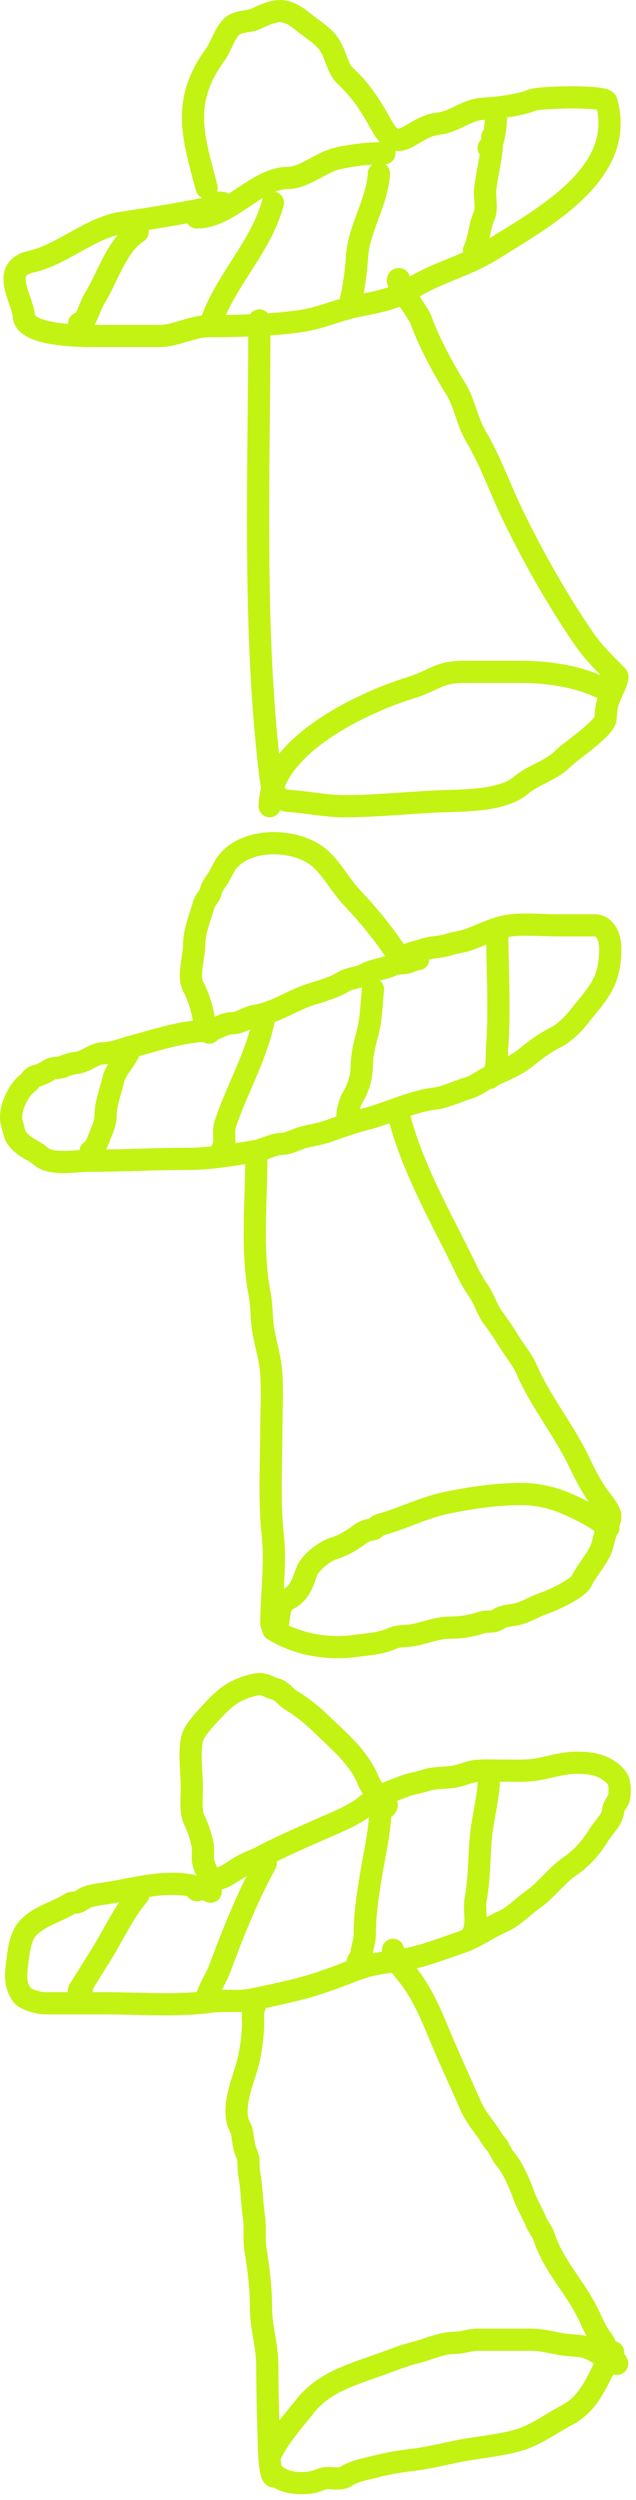 <?xml version="1.0" encoding="UTF-8"?> <svg xmlns="http://www.w3.org/2000/svg" width="86" height="338" viewBox="0 0 86 338" fill="none"> <path fill-rule="evenodd" clip-rule="evenodd" d="M37.899 3.001C37.367 2.986 36.707 3.207 35.261 3.892C34.62 4.196 33.947 4.298 33.506 4.365C33.462 4.372 33.42 4.378 33.381 4.384C32.881 4.463 32.619 4.527 32.395 4.655C32.395 4.655 32.395 4.654 32.395 4.655C32.386 4.662 32.291 4.731 32.129 4.961C31.964 5.195 31.792 5.502 31.602 5.88C31.481 6.118 31.395 6.298 31.305 6.487C31.224 6.655 31.141 6.829 31.027 7.057C30.837 7.439 30.607 7.877 30.339 8.244C28.198 11.179 27.555 13.629 27.601 16.122C27.645 18.471 28.29 20.886 29.106 23.942C29.199 24.289 29.294 24.644 29.39 25.008C29.471 25.312 29.452 25.62 29.353 25.896C29.613 25.897 29.852 25.906 30.055 25.928C30.163 25.939 30.304 25.959 30.451 25.999L30.457 26C30.517 26.016 30.706 26.067 30.919 26.198C31.271 25.974 31.634 25.733 32.013 25.48C32.044 25.46 32.075 25.439 32.105 25.419C33.06 24.781 34.107 24.082 35.187 23.547C36.313 22.989 37.577 22.556 38.96 22.556C39.612 22.556 40.421 22.215 41.59 21.595C41.722 21.525 41.86 21.451 42.003 21.374C42.96 20.857 44.146 20.217 45.313 19.958C47.312 19.514 49.281 19.265 51.349 19.223C50.972 18.813 50.641 18.318 50.338 17.772C48.868 15.127 47.694 13.247 45.694 11.39C44.793 10.554 44.359 9.401 44.057 8.597C44.046 8.568 44.035 8.54 44.025 8.512C43.671 7.575 43.427 6.967 43.016 6.524C42.602 6.076 42.201 5.746 41.743 5.402C41.618 5.309 41.481 5.208 41.334 5.101C40.969 4.834 40.547 4.525 40.125 4.18C38.931 3.203 38.34 3.013 37.899 3.001ZM53.449 20.396C53.471 20.499 53.483 20.607 53.483 20.717C53.483 21.511 52.866 22.161 52.085 22.214C52.509 22.503 52.773 23.002 52.738 23.551C52.595 25.773 51.839 27.82 51.175 29.618L51.158 29.662C50.463 31.546 49.875 33.157 49.772 34.809C49.67 36.436 49.474 38.064 49.168 39.673C50.284 39.455 51.459 39.19 52.522 38.835C52.442 38.642 52.303 38.277 52.306 37.873C52.307 37.645 52.354 37.194 52.705 36.789C53.093 36.343 53.599 36.235 53.937 36.235C54.65 36.235 55.246 36.733 55.399 37.399C57.044 36.428 58.759 35.724 60.377 35.062L60.415 35.047C61.17 34.738 61.906 34.438 62.622 34.121C62.562 33.808 62.6 33.473 62.754 33.166C63.009 32.655 63.148 32.061 63.322 31.24C63.33 31.203 63.338 31.165 63.346 31.126C63.503 30.382 63.699 29.456 64.098 28.558C64.153 28.434 64.195 28.147 64.161 27.511C64.156 27.413 64.147 27.297 64.138 27.169C64.104 26.684 64.058 26.028 64.114 25.495C64.222 24.472 64.403 23.496 64.571 22.591C64.596 22.46 64.62 22.331 64.643 22.204C64.725 21.755 64.803 21.319 64.868 20.888C64.786 20.778 64.719 20.655 64.668 20.52C64.447 19.929 64.622 19.286 65.061 18.885C65.065 18.761 65.067 18.636 65.067 18.511C65.067 18.146 65.197 17.813 65.412 17.553C65.425 17.476 65.436 17.398 65.447 17.32C65.512 16.859 65.546 16.45 65.557 16.196C65.51 16.199 65.464 16.202 65.419 16.204C64.615 16.246 63.894 16.557 62.931 17.02C62.872 17.049 62.812 17.078 62.75 17.108C61.886 17.526 60.772 18.066 59.486 18.201C58.816 18.272 58.207 18.513 57.581 18.846C57.29 19.001 57.014 19.165 56.717 19.342C56.69 19.358 56.663 19.374 56.636 19.39C56.324 19.576 55.971 19.784 55.616 19.956C55.057 20.227 54.301 20.506 53.449 20.396ZM68.554 15.886C68.559 15.936 68.561 15.987 68.561 16.038C68.561 16.44 68.51 17.084 68.418 17.736C68.338 18.309 68.214 18.984 68.032 19.567C67.957 20.702 67.775 21.759 67.594 22.747C67.569 22.881 67.544 23.014 67.519 23.146C67.35 24.06 67.192 24.912 67.098 25.809C67.071 26.058 67.09 26.326 67.118 26.729C67.13 26.907 67.144 27.111 67.157 27.352C67.19 27.971 67.218 28.925 66.839 29.776C66.571 30.38 66.433 31.031 66.257 31.862L66.254 31.875C66.23 31.988 66.205 32.105 66.179 32.225C66.622 31.949 67.078 31.668 67.543 31.382C70.612 29.492 74.081 27.355 76.77 24.758C79.789 21.843 81.53 18.636 80.725 14.831C80.606 14.813 80.465 14.795 80.302 14.778C79.499 14.696 78.401 14.661 77.244 14.665C76.095 14.67 74.93 14.711 74.008 14.774C73.546 14.805 73.159 14.84 72.872 14.876C72.639 14.906 72.546 14.928 72.539 14.927C71.541 15.336 70.218 15.623 68.985 15.82C68.841 15.843 68.698 15.865 68.554 15.886ZM56.746 40.089C58.211 39.199 59.794 38.542 61.513 37.839L61.646 37.785C63.47 37.039 65.443 36.232 67.326 35.046C67.858 34.712 68.43 34.36 69.031 33.991C72.095 32.106 75.906 29.763 78.854 26.916C82.42 23.472 85.053 18.97 83.442 13.329C83.266 12.714 82.804 12.407 82.609 12.294C82.374 12.157 82.129 12.075 81.939 12.021C81.548 11.912 81.078 11.842 80.609 11.794C79.652 11.696 78.433 11.661 77.234 11.665C76.026 11.67 74.797 11.714 73.806 11.78C73.312 11.814 72.862 11.854 72.498 11.9C72.211 11.936 71.767 11.997 71.436 12.136C70.775 12.415 69.713 12.665 68.511 12.858C67.335 13.046 66.135 13.162 65.261 13.208C63.786 13.286 62.57 13.865 61.63 14.317L61.603 14.33C60.603 14.812 59.923 15.139 59.172 15.218C57.968 15.345 56.972 15.772 56.172 16.198C55.813 16.389 55.476 16.589 55.188 16.761C55.159 16.778 55.13 16.795 55.102 16.812C54.779 17.004 54.531 17.149 54.307 17.257C54.085 17.365 53.953 17.404 53.879 17.416C53.846 17.421 53.832 17.42 53.831 17.42C53.831 17.42 53.831 17.42 53.828 17.419C53.805 17.411 53.493 17.273 52.96 16.315C51.453 13.603 50.094 11.382 47.735 9.192C47.41 8.889 47.188 8.399 46.831 7.453C46.817 7.414 46.802 7.375 46.787 7.335C46.482 6.525 46.057 5.391 45.218 4.485C44.633 3.854 44.076 3.402 43.544 3.003C43.362 2.866 43.193 2.743 43.03 2.624C42.695 2.379 42.383 2.151 42.025 1.858C40.674 0.753 39.434 0.041 37.981 0.002C36.619 -0.035 35.323 0.543 33.977 1.181C33.747 1.29 33.492 1.33 32.914 1.421C32.407 1.501 31.653 1.624 30.906 2.05C30.359 2.363 29.961 2.83 29.678 3.232C29.385 3.647 29.134 4.111 28.923 4.529C28.822 4.729 28.688 5.007 28.567 5.257C28.479 5.44 28.398 5.608 28.342 5.72C28.159 6.088 28.022 6.329 27.916 6.476C25.415 9.903 24.542 12.987 24.602 16.178C24.653 18.917 25.401 21.708 26.199 24.686C26.296 25.046 26.393 25.41 26.49 25.776C26.611 26.232 26.929 26.583 27.329 26.762C26.893 26.851 26.407 26.947 25.88 27.046C22.729 27.642 18.498 28.316 16.375 28.619C13.922 28.969 11.635 30.202 9.63 31.31C9.526 31.367 9.423 31.424 9.321 31.481C7.342 32.576 5.625 33.526 3.906 33.908C2.569 34.205 1.497 34.824 0.911 35.891C0.353 36.904 0.417 38.005 0.579 38.855C0.727 39.625 1.005 40.421 1.231 41.066C1.255 41.136 1.279 41.205 1.302 41.272C1.57 42.04 1.713 42.522 1.732 42.844C1.819 44.321 2.936 45.176 3.852 45.631C4.809 46.106 5.995 46.386 7.109 46.563C9.363 46.922 11.806 46.928 12.728 46.928H21.558C22.875 46.928 24.166 46.543 25.221 46.228C25.256 46.218 25.291 46.208 25.325 46.197C26.488 45.851 27.403 45.592 28.274 45.592C30.068 45.592 31.823 45.575 33.568 45.511C33.556 49.167 33.52 52.863 33.484 56.58C33.327 72.533 33.167 88.89 34.979 104.291C34.988 104.367 34.997 104.444 35.006 104.522C35.08 105.164 35.16 105.857 35.307 106.492C35.088 107.302 34.968 108.141 34.968 109.007C34.968 109.835 35.64 110.507 36.468 110.507C37.098 110.507 37.637 110.119 37.859 109.568C38.271 109.704 38.713 109.778 39.175 109.806C39.998 109.854 40.885 109.971 41.874 110.1C42.105 110.131 42.341 110.162 42.584 110.193C43.829 110.353 45.194 110.507 46.561 110.507C48.972 110.507 51.356 110.361 53.685 110.202C53.997 110.181 54.307 110.16 54.616 110.138C56.634 109.999 58.608 109.862 60.578 109.808C60.656 109.805 60.736 109.803 60.818 109.801C62.201 109.763 64.073 109.712 65.893 109.441C67.775 109.16 69.879 108.608 71.362 107.359C72.058 106.773 72.834 106.378 73.787 105.892C73.856 105.857 73.926 105.821 73.997 105.785C74.997 105.274 76.174 104.652 77.202 103.624C77.396 103.429 77.805 103.098 78.413 102.624C78.533 102.53 78.659 102.433 78.788 102.332C79.276 101.953 79.823 101.528 80.347 101.101C81.005 100.563 81.681 99.978 82.207 99.416C82.47 99.136 82.729 98.827 82.933 98.503C83.121 98.204 83.356 97.751 83.385 97.207C83.422 96.487 83.461 96.077 83.535 95.723C83.605 95.388 83.717 95.053 83.956 94.516C83.979 94.463 84.018 94.38 84.065 94.277C84.205 93.976 84.426 93.499 84.592 93.087C84.706 92.804 84.831 92.466 84.906 92.151C84.943 91.999 84.986 91.778 84.985 91.536C84.984 91.36 84.966 90.789 84.5 90.322C84.382 90.205 84.265 90.088 84.148 89.971C82.666 88.492 81.27 87.1 80.022 85.261C76.477 80.037 73.442 74.643 70.659 68.912C70.048 67.654 69.493 66.363 68.92 65.031C68.725 64.576 68.527 64.116 68.324 63.652C67.541 61.854 66.697 60.015 65.67 58.282C65.135 57.381 64.797 56.401 64.409 55.266L64.395 55.226C64.028 54.15 63.604 52.911 62.898 51.773C61.208 49.051 59.368 45.632 58.298 42.662C58.195 42.374 58.007 42.052 57.862 41.813C57.694 41.536 57.487 41.214 57.269 40.882C57.152 40.704 57.032 40.522 56.911 40.339C56.856 40.255 56.801 40.172 56.746 40.089ZM54.065 41.47C52.368 42.106 50.495 42.481 49.066 42.747C47.75 42.992 46.614 43.353 45.392 43.743C45.277 43.78 45.16 43.817 45.043 43.854C43.702 44.28 42.257 44.718 40.531 44.948C39.195 45.126 37.879 45.256 36.568 45.351C36.558 49.12 36.521 52.913 36.483 56.716C36.335 71.945 36.185 87.334 37.734 101.933C39.415 99.85 41.682 98.068 44.018 96.6C47.829 94.205 52.117 92.464 55.242 91.502C56.203 91.207 56.819 90.914 57.474 90.603C57.771 90.461 58.077 90.316 58.425 90.166C59.546 89.681 60.747 89.34 62.671 89.34H70.551C73.904 89.34 78.073 89.904 81.237 91.302C80 90.053 78.71 88.671 77.54 86.946C73.901 81.583 70.796 76.061 67.96 70.222C67.316 68.897 66.722 67.514 66.142 66.165C65.952 65.722 65.763 65.283 65.574 64.85C64.8 63.075 64.017 61.377 63.089 59.812C62.389 58.63 61.964 57.386 61.598 56.318L61.571 56.237C61.182 55.101 60.855 54.172 60.349 53.355C58.606 50.547 56.646 46.928 55.477 43.68C55.48 43.69 55.479 43.687 55.469 43.669C55.45 43.633 55.4 43.539 55.296 43.367C55.158 43.139 54.974 42.854 54.759 42.526C54.655 42.366 54.543 42.197 54.427 42.021C54.309 41.843 54.187 41.657 54.065 41.47ZM80.791 94.383C80.698 94.357 80.606 94.322 80.517 94.277C77.875 92.957 73.893 92.34 70.551 92.34H62.671C61.186 92.34 60.388 92.586 59.615 92.92C59.413 93.007 59.189 93.113 58.938 93.232C58.225 93.57 57.305 94.006 56.125 94.369C53.192 95.272 49.156 96.915 45.614 99.14C42.222 101.272 39.535 103.782 38.468 106.478C38.512 106.547 38.551 106.585 38.58 106.609C38.642 106.659 38.827 106.78 39.352 106.811C40.292 106.866 41.315 107.001 42.31 107.132C42.53 107.161 42.749 107.19 42.965 107.217C44.196 107.375 45.398 107.507 46.561 107.507C48.861 107.507 51.156 107.368 53.481 107.209C53.788 107.188 54.095 107.167 54.403 107.146C56.417 107.006 58.459 106.865 60.495 106.809C60.562 106.807 60.631 106.805 60.7 106.803C62.109 106.764 63.816 106.718 65.45 106.474C67.21 106.211 68.612 105.754 69.43 105.065C70.403 104.246 71.479 103.699 72.38 103.241C72.466 103.198 72.55 103.155 72.632 103.114C73.628 102.604 74.419 102.164 75.081 101.502C75.433 101.149 76.008 100.696 76.568 100.258C76.698 100.157 76.83 100.055 76.964 99.951C77.448 99.574 77.957 99.179 78.449 98.777C79.081 98.261 79.632 97.777 80.019 97.365C80.212 97.158 80.332 97.004 80.396 96.903C80.396 96.902 80.396 96.901 80.397 96.901C80.434 96.232 80.483 95.666 80.599 95.11C80.651 94.86 80.715 94.622 80.791 94.383ZM36.225 42.368C37.525 42.276 38.822 42.149 40.134 41.974C41.583 41.781 42.817 41.413 44.136 40.994C44.255 40.957 44.374 40.918 44.495 40.88C44.96 40.732 45.44 40.578 45.942 40.43C46.385 38.535 46.655 36.587 46.778 34.622C46.91 32.505 47.644 30.519 48.296 28.753L48.344 28.623C49.036 26.751 49.632 25.093 49.744 23.358C49.773 22.91 49.996 22.52 50.325 22.266C48.853 22.355 47.422 22.562 45.964 22.886C45.236 23.048 44.464 23.461 43.456 24C43.308 24.079 43.154 24.161 42.996 24.245C41.909 24.822 40.466 25.556 38.96 25.556C38.4 25.556 37.818 25.686 37.187 25.936C37.221 25.943 37.256 25.951 37.291 25.96C38.091 26.174 38.567 26.995 38.353 27.796C37.485 31.052 35.743 33.857 34.093 36.444C34.007 36.579 33.922 36.712 33.837 36.846C32.587 38.803 31.413 40.642 30.553 42.58C31.657 42.567 32.742 42.543 33.819 42.499C34.087 42.093 34.548 41.825 35.071 41.825C35.535 41.825 35.95 42.036 36.225 42.368ZM27.285 42.656C28.277 39.972 29.816 37.565 31.256 35.313C31.359 35.152 31.462 34.991 31.564 34.831C33.231 32.216 34.722 29.772 35.455 27.023C35.478 26.934 35.509 26.85 35.547 26.769C34.955 27.123 34.346 27.53 33.692 27.967L33.679 27.975C33.638 28.003 33.597 28.03 33.555 28.058C31.671 29.317 29.303 30.899 26.604 30.899C26.07 30.899 25.6 30.619 25.335 30.198C23.632 30.507 21.749 30.822 20.086 31.087C20.198 31.682 19.941 32.31 19.394 32.644C18.371 33.269 17.488 34.534 16.587 36.247C16.265 36.859 15.964 37.478 15.658 38.109C15.545 38.343 15.431 38.578 15.315 38.814C14.897 39.666 14.454 40.535 13.97 41.292C13.974 41.285 13.974 41.285 13.97 41.294C13.961 41.312 13.934 41.363 13.888 41.465C13.827 41.6 13.756 41.77 13.671 41.974C13.645 42.036 13.618 42.101 13.591 42.168C13.443 42.526 13.268 42.949 13.092 43.333C13.01 43.512 12.912 43.719 12.8 43.928H21.558C22.401 43.928 23.299 43.67 24.469 43.322L24.54 43.301C25.345 43.061 26.289 42.78 27.285 42.656ZM9.203 43.795C9.176 43.22 9.483 42.656 10.031 42.383C10.109 42.343 10.188 42.312 10.269 42.288C10.3 42.224 10.332 42.156 10.365 42.083C10.515 41.756 10.664 41.396 10.812 41.038C10.841 40.966 10.871 40.895 10.9 40.824L10.911 40.798C11.055 40.45 11.255 39.969 11.443 39.675C11.828 39.074 12.207 38.338 12.621 37.493C12.725 37.282 12.831 37.063 12.94 36.839C13.252 36.195 13.585 35.509 13.932 34.85C14.475 33.818 15.118 32.716 15.924 31.764C14.386 32.156 12.821 32.974 11.081 33.936C10.942 34.013 10.802 34.09 10.66 34.169C8.8 35.202 6.718 36.356 4.557 36.837C3.724 37.022 3.569 37.283 3.539 37.336C3.481 37.442 3.413 37.701 3.526 38.292C3.629 38.831 3.832 39.414 4.072 40.103C4.093 40.163 4.115 40.224 4.136 40.287C4.368 40.954 4.669 41.824 4.724 42.627C4.759 42.675 4.872 42.787 5.187 42.944C5.737 43.217 6.57 43.44 7.58 43.6C8.114 43.685 8.665 43.748 9.203 43.795ZM4.711 42.603C4.712 42.602 4.715 42.608 4.719 42.62C4.712 42.609 4.71 42.603 4.711 42.603Z" fill="#C2F313"></path> <path fill-rule="evenodd" clip-rule="evenodd" d="M36.977 115.507C34.776 115.517 32.887 116.245 31.907 117.506C31.697 117.775 31.525 118.1 31.285 118.568C31.276 118.585 31.267 118.603 31.257 118.621C31.045 119.035 30.765 119.582 30.384 120.073C30.382 120.076 30.377 120.083 30.368 120.097C30.352 120.121 30.33 120.153 30.304 120.194C30.252 120.275 30.191 120.374 30.134 120.473C30.084 120.559 30.043 120.634 30.014 120.691C29.874 121.407 29.54 121.905 29.317 122.221C29.049 122.601 29.02 122.644 28.997 122.725C28.857 123.216 28.701 123.692 28.555 124.137L28.554 124.142C28.406 124.593 28.269 125.012 28.149 125.432C27.909 126.267 27.753 127.044 27.753 127.857C27.753 128.357 27.681 128.9 27.609 129.38C27.584 129.546 27.559 129.705 27.535 129.861C27.483 130.194 27.433 130.51 27.392 130.841C27.264 131.878 27.32 132.443 27.461 132.705C28.137 133.961 28.789 135.916 29.009 137.346C29.013 137.375 29.023 137.414 29.043 137.471C29.052 137.467 29.06 137.463 29.068 137.46C29.101 137.445 29.135 137.43 29.169 137.414C29.663 137.191 30.425 136.852 31.331 136.852C31.58 136.852 31.84 136.771 32.334 136.548C32.382 136.526 32.434 136.502 32.49 136.476C32.922 136.277 33.573 135.977 34.299 135.865C35.428 135.691 36.526 135.234 37.766 134.652C37.957 134.562 38.153 134.469 38.354 134.373C39.394 133.877 40.554 133.322 41.756 132.957L41.776 132.951C43.164 132.528 44.706 132.059 45.623 131.482C46.306 131.051 47.034 130.883 47.518 130.772L47.548 130.765C48.103 130.636 48.383 130.566 48.62 130.43C49.375 129.998 50.203 129.782 50.833 129.619L50.904 129.601C51.372 129.48 51.744 129.384 52.066 129.267C50.513 126.932 48.523 124.537 46.549 122.454C45.771 121.632 45.113 120.719 44.523 119.9C44.464 119.819 44.406 119.738 44.349 119.659C43.69 118.748 43.096 117.957 42.394 117.294C41.247 116.211 39.173 115.497 36.977 115.507ZM58.048 129.729C58.031 130.542 57.366 131.196 56.549 131.196C56.54 131.196 56.501 131.195 56.329 131.264C56.283 131.282 56.236 131.302 56.174 131.327L56.17 131.329C56.111 131.354 56.038 131.384 55.962 131.415C55.806 131.476 55.611 131.547 55.385 131.604C54.948 131.713 54.498 131.731 54.248 131.741C54.204 131.743 54.167 131.744 54.136 131.746C53.875 131.761 53.803 131.785 53.753 131.809C53.062 132.145 52.312 132.337 51.732 132.485C51.681 132.498 51.632 132.511 51.583 132.524C51.505 132.544 51.43 132.564 51.357 132.583C51.758 132.894 51.991 133.4 51.929 133.941C51.863 134.516 51.819 135.064 51.774 135.646C51.741 136.062 51.707 136.495 51.662 136.967C51.562 138.027 51.414 139.161 51.103 140.249C50.684 141.716 50.439 142.934 50.411 144.377C50.376 146.183 49.778 147.81 48.929 149.243C48.869 149.344 48.812 149.483 48.744 149.711C48.72 149.791 48.697 149.873 48.672 149.966C48.84 149.919 49.009 149.874 49.178 149.829C50.32 149.527 51.421 149.132 52.587 148.714C52.947 148.585 53.313 148.454 53.688 148.323C55.237 147.781 56.9 147.254 58.668 147.033C59.198 146.966 59.827 146.773 60.575 146.502C60.773 146.431 60.987 146.351 61.208 146.268C61.747 146.065 62.333 145.846 62.858 145.686C63.252 145.566 63.601 145.384 64.025 145.13C64.11 145.079 64.202 145.022 64.3 144.962C64.642 144.752 65.062 144.494 65.509 144.273C65.555 144.142 65.599 143.959 65.63 143.709C65.668 143.407 65.682 143.072 65.691 142.691C65.693 142.621 65.695 142.547 65.696 142.471C65.702 142.168 65.709 141.829 65.731 141.526C65.977 138.084 65.9 134.671 65.821 131.184C65.795 130.034 65.769 128.876 65.754 127.707C65.725 127.719 65.696 127.731 65.668 127.743C65.031 128.008 64.347 128.292 63.715 128.511C63.221 128.682 62.709 128.782 62.307 128.861L62.256 128.871C61.809 128.959 61.474 129.028 61.169 129.133C60.455 129.381 59.758 129.468 59.223 129.535L59.202 129.538C58.724 129.598 58.369 129.644 58.048 129.729ZM68.744 126.689C68.754 128.079 68.785 129.496 68.817 130.927C68.897 134.499 68.979 138.161 68.723 141.74C68.708 141.96 68.703 142.197 68.697 142.487C68.695 142.574 68.693 142.666 68.691 142.763C68.69 142.771 68.69 142.78 68.69 142.788C69.256 142.491 69.781 142.162 70.291 141.731C71.406 140.79 73.092 139.605 74.463 138.92C75.33 138.486 76.382 137.486 77.118 136.54C77.475 136.081 77.809 135.676 78.127 135.292C78.612 134.706 79.059 134.166 79.489 133.549C80.71 131.793 81.016 130.429 81.016 128.168C81.016 127.67 80.894 127.182 80.715 126.872C80.562 126.61 80.469 126.612 80.429 126.613C80.427 126.613 80.425 126.613 80.423 126.613H75.261C74.574 126.613 73.842 126.586 73.14 126.561C72.778 126.547 72.424 126.534 72.088 126.525C71.053 126.498 70.091 126.504 69.195 126.616C69.046 126.635 68.895 126.659 68.744 126.689ZM66.347 147.23C66.593 147.21 66.836 147.129 67.055 146.983C67.196 146.889 67.324 146.787 67.44 146.68C67.628 146.594 67.822 146.508 68.021 146.419C69.364 145.821 70.915 145.129 72.225 144.024C73.213 143.19 74.701 142.154 75.804 141.603C77.243 140.884 78.622 139.492 79.486 138.382C79.724 138.075 80.007 137.731 80.306 137.368C80.86 136.695 81.469 135.956 81.951 135.262C83.609 132.879 84.016 130.87 84.016 128.168C84.016 127.274 83.814 126.235 83.308 125.365C82.783 124.461 81.831 123.613 80.423 123.613H75.261C74.623 123.613 73.997 123.59 73.335 123.565C72.96 123.551 72.573 123.537 72.167 123.526C71.091 123.498 69.948 123.499 68.823 123.639C67.617 123.79 66.494 124.176 65.499 124.57C65.092 124.731 64.725 124.884 64.377 125.029C63.809 125.267 63.291 125.483 62.734 125.676C62.453 125.773 62.133 125.838 61.678 125.927L61.655 125.932C61.241 126.013 60.712 126.117 60.188 126.298C59.802 126.432 59.396 126.49 58.828 126.561C58.804 126.564 58.78 126.567 58.755 126.57C58.239 126.635 57.57 126.718 56.895 126.943C56.734 126.997 56.562 127.044 56.344 127.103C56.148 127.157 55.916 127.22 55.623 127.307C55.359 127.386 55.071 127.478 54.802 127.583C54.74 127.607 54.673 127.634 54.603 127.664C52.923 125.128 50.799 122.577 48.727 120.39C48.094 119.722 47.553 118.971 46.941 118.124C46.888 118.051 46.834 117.976 46.78 117.901C46.126 116.996 45.385 115.992 44.453 115.112C42.588 113.35 39.68 112.495 36.963 112.507C34.252 112.519 31.296 113.405 29.539 115.664C29.139 116.178 28.85 116.741 28.632 117.166L28.616 117.199C28.372 117.673 28.207 117.986 28.011 118.238C27.877 118.411 27.684 118.718 27.538 118.968C27.459 119.104 27.374 119.259 27.302 119.407L27.298 119.415C27.254 119.506 27.118 119.785 27.074 120.092C27.062 120.175 27.039 120.245 26.864 120.493C26.849 120.516 26.83 120.542 26.808 120.571C26.631 120.815 26.287 121.291 26.112 121.901C25.99 122.329 25.852 122.753 25.704 123.205L25.695 123.233C25.552 123.668 25.401 124.131 25.265 124.604C24.986 125.577 24.753 126.654 24.753 127.857C24.753 128.111 24.714 128.457 24.642 128.935C24.623 129.06 24.602 129.197 24.579 129.341C24.524 129.695 24.462 130.092 24.415 130.473C24.291 131.475 24.178 132.936 24.819 134.127C25.331 135.077 25.875 136.705 26.044 137.802C26.054 137.87 26.067 137.938 26.081 138.004C23.795 138.274 21.603 138.892 19.523 139.478C18.865 139.663 18.218 139.846 17.583 140.013C17.181 140.119 16.81 140.232 16.471 140.337C16.415 140.355 16.359 140.372 16.304 140.389C16.026 140.476 15.776 140.554 15.523 140.626C14.936 140.792 14.399 140.904 13.782 140.926C12.864 140.959 12.024 141.397 11.511 141.664C11.485 141.678 11.46 141.691 11.435 141.704C10.787 142.04 10.46 142.191 10.185 142.22C9.455 142.297 8.592 142.524 7.905 142.851C7.904 142.85 7.843 142.865 7.509 142.892C7.497 142.893 7.484 142.894 7.47 142.895C7.182 142.917 6.541 142.967 5.958 143.338C5.418 143.682 4.964 143.914 4.519 144.025C4.188 144.108 3.887 144.239 3.618 144.428C3.353 144.614 3.173 144.817 3.055 144.965C2.843 145.23 2.844 145.243 2.838 145.249C2.837 145.25 2.834 145.251 2.826 145.257C1.89 145.938 1.097 147.145 0.608 148.316C0.127 149.467 -0.233 150.996 0.182 152.342C0.253 152.575 0.302 152.777 0.355 152.996L0.363 153.028C0.41 153.226 0.47 153.476 0.553 153.723C0.756 154.33 1.074 154.868 1.658 155.451C2.253 156.046 2.884 156.426 3.385 156.719C3.431 156.746 3.475 156.772 3.519 156.797C3.978 157.065 4.297 157.251 4.599 157.51C5.221 158.043 5.975 158.304 6.654 158.442C7.342 158.581 8.069 158.615 8.739 158.609C9.412 158.603 10.086 158.557 10.666 158.515L10.738 158.51C11.312 158.469 11.759 158.436 12.11 158.436C14.36 158.436 16.603 158.372 18.817 158.309C21.039 158.245 23.232 158.182 25.419 158.182C28.15 158.182 30.648 157.81 33.151 157.395C33.141 158.627 33.105 159.889 33.066 161.178C33.063 161.302 33.059 161.425 33.055 161.549C33.012 162.964 32.969 164.41 32.955 165.854C32.926 168.99 33.039 172.195 33.635 175.243C33.747 175.814 33.8 176.392 33.84 177.028C33.851 177.188 33.86 177.355 33.87 177.528C33.898 178.014 33.929 178.545 33.983 179.068C34.101 180.225 34.359 181.362 34.594 182.394C34.609 182.457 34.623 182.52 34.637 182.582C34.891 183.699 35.108 184.701 35.181 185.688C35.298 187.262 35.263 188.817 35.227 190.442C35.21 191.256 35.191 192.086 35.191 192.946C35.191 194.225 35.167 195.537 35.143 196.869C35.078 200.448 35.01 204.167 35.398 207.76C35.596 209.593 35.552 211.498 35.451 213.491C35.426 213.982 35.397 214.482 35.368 214.987C35.281 216.493 35.191 218.047 35.191 219.564C35.191 219.875 35.286 220.164 35.448 220.403C35.472 220.874 35.717 221.327 36.147 221.597C39.589 223.765 44.074 224.577 48.035 224.049C48.329 224.01 48.645 223.975 48.975 223.938C50.433 223.776 52.187 223.581 53.76 222.847C53.847 222.806 54.073 222.753 54.562 222.713C54.648 222.706 54.749 222.7 54.861 222.692C55.227 222.668 55.704 222.636 56.082 222.567C56.774 222.441 57.471 222.248 58.085 222.079C58.279 222.025 58.465 221.974 58.639 221.928C59.415 221.722 60.085 221.582 60.756 221.573C62.565 221.548 63.869 221.355 65.609 220.794C65.706 220.762 65.763 220.761 65.985 220.755C66.07 220.753 66.18 220.75 66.326 220.745C66.8 220.728 67.5 220.661 68.222 220.161C68.35 220.073 68.564 219.994 69.037 219.915C69.113 219.902 69.206 219.889 69.309 219.873C69.705 219.815 70.27 219.732 70.751 219.579C71.436 219.361 72.066 219.062 72.598 218.81L72.6 218.809C73.159 218.544 73.614 218.328 74.08 218.172C74.721 217.959 75.94 217.433 77.059 216.832C77.623 216.53 78.203 216.186 78.691 215.828C79.111 215.521 79.708 215.033 80.003 214.394C80.244 213.872 80.614 213.34 81.08 212.67C81.184 212.52 81.294 212.362 81.408 212.196C81.963 211.388 82.642 210.352 82.925 209.221C83.064 208.664 83.212 208.126 83.368 207.593C83.371 207.59 83.374 207.587 83.377 207.584C83.686 207.24 83.807 206.793 83.747 206.369C83.809 206.174 83.874 205.979 83.939 205.782C84.02 205.538 84.036 205.289 83.995 205.053C84.036 204.816 84.02 204.567 83.939 204.324C83.705 203.621 83.292 202.993 82.94 202.504C82.778 202.281 82.61 202.061 82.46 201.863C82.441 201.839 82.423 201.816 82.405 201.792C82.234 201.569 82.09 201.378 81.968 201.2C81.05 199.876 80.387 198.51 79.623 196.936L79.538 196.76C78.568 194.764 77.372 192.862 76.225 191.039C76.115 190.865 76.006 190.69 75.897 190.517C74.634 188.505 73.455 186.573 72.579 184.544C72.232 183.741 71.741 182.985 71.291 182.328C71.148 182.121 71.012 181.926 70.882 181.739C70.572 181.296 70.296 180.901 70.05 180.498C69.403 179.434 68.695 178.368 67.926 177.357C67.595 176.921 67.352 176.42 67.053 175.769C67.034 175.727 67.014 175.685 66.995 175.642C66.726 175.053 66.395 174.329 65.924 173.657C65.447 172.974 64.876 171.996 64.522 171.254C63.674 169.478 62.789 167.734 61.911 166.003C59.388 161.029 56.915 156.154 55.5 150.874C56.709 150.474 57.867 150.156 59.04 150.009C59.926 149.899 60.824 149.603 61.596 149.323C61.873 149.223 62.129 149.127 62.372 149.036C62.864 148.851 63.3 148.687 63.732 148.556C64.476 148.329 65.072 148 65.567 147.703C65.708 147.619 65.835 147.541 65.955 147.468C66.093 147.383 66.222 147.304 66.347 147.23ZM52.662 151.872C51.779 152.182 50.866 152.485 49.946 152.729C48.269 153.173 46.629 153.716 44.958 154.328C44.191 154.609 43.434 154.771 42.783 154.909L42.735 154.919C42.077 155.058 41.529 155.174 40.996 155.357C40.86 155.404 40.71 155.463 40.521 155.539C40.499 155.548 40.476 155.558 40.452 155.567C40.289 155.633 40.098 155.711 39.906 155.782C39.477 155.941 38.898 156.126 38.263 156.144C37.867 156.156 37.44 156.279 36.82 156.5C36.748 156.525 36.673 156.553 36.593 156.582C36.457 156.631 36.31 156.685 36.154 156.739C36.153 158.228 36.111 159.751 36.065 161.268C36.061 161.391 36.058 161.513 36.054 161.635C36.011 163.056 35.968 164.471 35.955 165.881C35.927 168.949 36.041 171.916 36.579 174.667C36.729 175.431 36.791 176.162 36.834 176.836C36.847 177.037 36.858 177.229 36.869 177.416C36.896 177.88 36.921 178.31 36.967 178.763C37.066 179.732 37.287 180.704 37.532 181.783L37.563 181.918C37.812 183.015 38.081 184.224 38.173 185.466C38.3 187.182 38.261 188.989 38.224 190.696C38.208 191.473 38.191 192.229 38.191 192.946C38.191 194.347 38.166 195.733 38.141 197.106C38.077 200.618 38.014 204.047 38.38 207.437C38.605 209.518 38.55 211.62 38.447 213.644C38.427 214.039 38.405 214.429 38.383 214.816C39.214 214.339 39.438 213.716 39.995 212.166C40.016 212.107 40.038 212.046 40.06 211.984C40.424 210.973 41.312 210.054 42.093 209.412C42.897 208.752 43.907 208.128 44.804 207.879C45.608 207.656 46.766 206.993 47.559 206.399C48.219 205.903 48.888 205.499 49.885 205.35C49.888 205.347 49.891 205.345 49.895 205.342C49.904 205.334 49.915 205.324 49.929 205.313C50.076 205.187 50.489 204.832 51.073 204.678C52.286 204.357 53.51 203.892 54.829 203.391C54.989 203.33 55.152 203.269 55.315 203.207C56.784 202.652 58.365 202.075 59.982 201.744C63.485 201.028 66.912 200.498 70.607 200.498C72.754 200.498 75.043 201.013 76.988 201.832C77.76 202.156 78.674 202.57 79.603 203.054C79.569 203.005 79.534 202.957 79.501 202.908C78.449 201.388 77.694 199.833 76.955 198.309C76.916 198.23 76.878 198.15 76.839 198.071C75.945 196.231 74.836 194.467 73.674 192.618C73.568 192.45 73.462 192.281 73.356 192.112C72.098 190.107 70.802 187.998 69.824 185.733C69.6 185.214 69.252 184.659 68.817 184.026C68.71 183.87 68.596 183.706 68.478 183.537C68.147 183.064 67.786 182.548 67.487 182.057C66.88 181.06 66.231 180.083 65.538 179.173C64.981 178.441 64.617 177.655 64.326 177.019L64.3 176.963C64.001 176.311 63.775 175.818 63.467 175.377C62.895 174.56 62.24 173.439 61.814 172.546C61.036 170.917 60.199 169.266 59.347 167.589C56.82 162.609 54.178 157.404 52.662 151.872ZM80.409 207.024C79.087 206.088 77.307 205.221 75.824 204.597C74.206 203.915 72.312 203.498 70.607 203.498C67.202 203.498 63.999 203.985 60.583 204.684C59.228 204.961 57.85 205.456 56.376 206.013C56.216 206.074 56.054 206.135 55.891 206.197C54.622 206.679 53.275 207.191 51.93 207.554C51.905 207.574 51.864 207.606 51.805 207.655C51.587 207.835 51.12 208.217 50.384 208.309C50.04 208.352 49.834 208.442 49.359 208.799C48.426 209.498 46.922 210.404 45.607 210.769C45.275 210.862 44.64 211.202 43.997 211.731C43.33 212.278 42.965 212.772 42.883 213C42.839 213.122 42.796 213.247 42.751 213.374C42.259 214.779 41.665 216.475 39.684 217.524C39.483 217.63 39.38 217.744 39.29 218.211C39.251 218.413 39.228 218.607 39.199 218.859C39.187 218.959 39.175 219.068 39.159 219.191C39.137 219.369 39.11 219.569 39.071 219.782C41.66 221.001 44.801 221.454 47.638 221.076C48.071 221.018 48.479 220.971 48.866 220.926C50.273 220.765 51.407 220.634 52.492 220.128C53.12 219.835 53.843 219.762 54.32 219.723C54.521 219.707 54.692 219.695 54.841 219.685C55.136 219.666 55.346 219.652 55.545 219.616C56.093 219.516 56.602 219.375 57.179 219.216C57.398 219.155 57.627 219.092 57.871 219.028C58.709 218.806 59.666 218.588 60.715 218.573C62.25 218.552 63.256 218.4 64.688 217.938C65.248 217.758 65.829 217.752 66.108 217.749C66.153 217.748 66.19 217.748 66.218 217.747C66.454 217.738 66.485 217.716 66.509 217.698C66.511 217.697 66.513 217.695 66.515 217.694C67.219 217.206 67.997 217.047 68.544 216.956C68.75 216.921 68.922 216.896 69.07 216.874C69.395 216.825 69.612 216.793 69.841 216.72C70.305 216.573 70.76 216.362 71.312 216.1L71.381 216.067C71.89 215.825 72.49 215.54 73.132 215.326C73.571 215.18 74.63 214.731 75.639 214.19C76.139 213.921 76.586 213.651 76.918 213.408C77.21 213.194 77.298 213.083 77.302 213.086C77.302 213.086 77.302 213.086 77.302 213.086C77.666 212.316 78.213 211.534 78.672 210.876C78.764 210.744 78.853 210.618 78.936 210.497C79.508 209.665 79.879 209.036 80.014 208.493C80.14 207.99 80.272 207.504 80.409 207.024ZM27.483 140.889C25.133 141.023 22.928 141.642 20.516 142.318C19.956 142.476 19.384 142.636 18.797 142.794C18.768 142.907 18.726 143.019 18.669 143.127C18.405 143.625 18.035 144.16 17.728 144.602C17.626 144.75 17.531 144.887 17.45 145.009C17.063 145.588 16.846 146.001 16.77 146.343C16.657 146.853 16.491 147.437 16.337 147.975C16.26 148.246 16.186 148.505 16.124 148.738C15.915 149.516 15.788 150.156 15.788 150.685C15.788 151.591 15.575 152.37 15.336 153.035C15.219 153.359 15.089 153.673 14.973 153.952L14.971 153.958C14.85 154.248 14.745 154.504 14.651 154.762C14.581 154.954 14.474 155.185 14.354 155.417C15.808 155.394 17.265 155.352 18.732 155.31L18.753 155.309C20.96 155.246 23.189 155.182 25.419 155.182C26.497 155.182 27.535 155.119 28.567 155.014C28.611 154.889 28.657 154.795 28.674 154.761L28.677 154.755C28.735 154.636 28.76 154.592 28.778 154.559C28.794 154.529 28.806 154.508 28.834 154.447C28.839 154.261 28.833 154.09 28.825 153.879C28.819 153.72 28.812 153.539 28.809 153.311C28.802 152.81 28.821 152.156 29.045 151.484C29.669 149.611 30.476 147.739 31.256 145.929C31.479 145.411 31.7 144.899 31.914 144.393C32.662 142.622 33.34 140.897 33.817 139.169C33.788 139.183 33.757 139.197 33.726 139.211C33.676 139.234 33.623 139.257 33.567 139.283C33.045 139.518 32.274 139.852 31.331 139.852C31.139 139.852 30.908 139.92 30.404 140.148C30.36 140.168 30.313 140.189 30.263 140.213C30.048 140.311 29.778 140.435 29.471 140.549C29.236 140.85 28.886 141.062 28.476 141.113C28.115 141.158 27.767 141.071 27.483 140.889ZM37.134 138.188C36.622 140.763 35.664 143.226 34.677 145.561C34.444 146.113 34.21 146.655 33.979 147.191C33.209 148.981 32.471 150.693 31.891 152.432C31.83 152.616 31.803 152.862 31.809 153.268C31.81 153.355 31.814 153.465 31.818 153.59C31.828 153.876 31.841 154.24 31.831 154.571C32.401 154.479 32.981 154.382 33.574 154.283C33.77 154.25 33.968 154.217 34.167 154.184C34.591 154.113 34.996 153.968 35.549 153.769C35.633 153.738 35.721 153.707 35.813 153.674C36.441 153.45 37.262 153.173 38.175 153.146C38.311 153.142 38.52 153.096 38.864 152.968C39.011 152.914 39.156 152.855 39.323 152.788C39.347 152.778 39.372 152.768 39.397 152.758C39.584 152.682 39.802 152.595 40.023 152.519C40.734 152.275 41.444 152.125 42.057 151.996C42.092 151.989 42.127 151.981 42.162 151.974C42.826 151.833 43.386 151.709 43.926 151.511C44.448 151.32 44.971 151.134 45.496 150.954C45.489 150.813 45.491 150.678 45.496 150.559C45.508 150.304 45.545 149.983 45.639 149.678C45.672 149.57 45.703 149.456 45.741 149.314L45.75 149.282C45.784 149.155 45.824 149.006 45.868 148.855C45.966 148.527 46.107 148.121 46.348 147.714C47.006 146.603 47.389 145.479 47.411 144.32C47.446 142.526 47.758 141.036 48.218 139.425C48.453 138.605 48.58 137.689 48.676 136.684C48.71 136.321 48.742 135.923 48.775 135.513C48.826 134.869 48.879 134.198 48.949 133.597C48.952 133.566 48.957 133.535 48.962 133.504C48.721 133.574 48.498 133.625 48.313 133.667C48.282 133.674 48.252 133.681 48.223 133.688C47.694 133.81 47.431 133.888 47.221 134.02C45.952 134.819 44.079 135.387 42.837 135.764C42.766 135.785 42.697 135.806 42.63 135.827C41.663 136.121 40.742 136.559 39.703 137.054C39.488 137.156 39.268 137.261 39.042 137.367C38.444 137.648 37.807 137.936 37.134 138.188ZM11.513 154.357C11.103 154.59 10.813 155.01 10.76 155.5C10.697 155.505 10.635 155.509 10.573 155.514C10.532 155.517 10.492 155.52 10.452 155.523C9.866 155.565 9.28 155.604 8.713 155.609C8.143 155.614 7.648 155.582 7.248 155.501C6.839 155.418 6.638 155.306 6.552 155.232C6.029 154.784 5.471 154.461 5.042 154.212C4.992 154.183 4.944 154.156 4.898 154.129C4.423 153.851 4.082 153.633 3.779 153.33C3.504 153.055 3.445 152.912 3.398 152.771C3.36 152.658 3.328 152.53 3.272 152.295C3.219 152.074 3.151 151.791 3.049 151.46C2.941 151.11 2.996 150.382 3.376 149.472C3.749 148.581 4.263 147.921 4.591 147.683C4.845 147.498 5.028 147.305 5.164 147.141C5.228 147.063 5.282 146.991 5.319 146.942L5.331 146.926C5.335 146.92 5.339 146.915 5.343 146.91C6.184 146.684 6.906 146.287 7.506 145.909C7.54 145.904 7.614 145.893 7.75 145.882C7.769 145.88 7.791 145.879 7.816 145.877C8.082 145.858 8.654 145.817 9.19 145.561C9.543 145.394 10.074 145.249 10.499 145.204C11.393 145.11 12.204 144.686 12.723 144.416C12.755 144.399 12.787 144.382 12.817 144.367C13.473 144.026 13.727 143.93 13.889 143.924C14.143 143.915 14.386 143.896 14.619 143.868C14.303 144.392 13.993 145.01 13.842 145.692C13.746 146.126 13.626 146.544 13.491 147.014C13.407 147.305 13.318 147.616 13.226 147.963C13.006 148.783 12.788 149.742 12.788 150.685C12.788 151.112 12.691 151.527 12.514 152.017C12.424 152.268 12.32 152.519 12.199 152.809L12.191 152.83C12.077 153.104 11.949 153.414 11.832 153.737C11.796 153.834 11.664 154.101 11.513 154.357ZM55.069 128.379C55.068 128.378 55.067 128.376 55.066 128.374C55.077 128.388 55.078 128.391 55.069 128.379Z" fill="#C2F313"></path> <path fill-rule="evenodd" clip-rule="evenodd" d="M35.522 229.314C35.242 229.205 35.131 229.198 35.044 229.209C34.194 229.315 32.928 229.781 32.164 230.264C31.163 230.896 30.284 231.856 29.308 232.921C29.264 232.97 29.219 233.019 29.174 233.067C28.837 233.435 28.417 233.897 28.056 234.373C27.66 234.895 27.485 235.243 27.453 235.387C27.266 236.203 27.245 237.182 27.291 238.308C27.305 238.673 27.329 239.072 27.353 239.483C27.397 240.237 27.443 241.031 27.443 241.725C27.443 242.088 27.429 242.457 27.417 242.794C27.415 242.845 27.413 242.896 27.411 242.946C27.397 243.337 27.387 243.689 27.395 244.028C27.413 244.707 27.505 245.214 27.71 245.624C28.269 246.743 28.608 247.983 28.848 249.063C28.952 249.53 28.962 249.983 28.956 250.339C28.954 250.498 28.948 250.657 28.943 250.796C28.942 250.813 28.942 250.83 28.941 250.847C28.935 251.004 28.931 251.134 28.931 251.254C28.931 251.403 29.001 251.687 29.222 252.196C29.262 252.286 29.312 252.396 29.368 252.517C29.625 252.421 29.927 252.261 30.295 252.033C30.501 251.906 30.705 251.772 30.926 251.627L30.976 251.594C31.208 251.442 31.461 251.277 31.713 251.125C32.284 250.783 32.871 250.522 33.385 250.3C33.455 250.27 33.524 250.24 33.591 250.211C34.04 250.018 34.425 249.852 34.796 249.656C37.045 248.469 39.368 247.441 41.641 246.435C42.103 246.23 42.564 246.026 43.021 245.822C43.373 245.665 43.724 245.513 44.071 245.362C45.726 244.643 47.287 243.964 48.474 243.003C48.671 242.844 48.87 242.693 49.072 242.549C48.854 242.232 48.625 241.856 48.469 241.454C47.529 239.037 45.666 237.273 43.547 235.264C43.148 234.886 42.739 234.499 42.327 234.098C41.234 233.035 39.918 231.984 38.656 231.226C38.201 230.953 37.774 230.554 37.508 230.305C37.452 230.253 37.403 230.207 37.362 230.17C37.045 229.885 36.912 229.821 36.833 229.801C36.53 229.726 36.263 229.623 36.052 229.536C35.937 229.489 35.856 229.454 35.785 229.423C35.696 229.385 35.623 229.354 35.522 229.314ZM51.706 241.071C51.469 240.75 51.336 240.55 51.265 240.367C50.058 237.263 47.615 234.965 45.5 232.976C45.126 232.624 44.763 232.282 44.418 231.947C43.192 230.755 41.696 229.551 40.2 228.654C40.041 228.559 39.92 228.447 39.698 228.241C39.608 228.158 39.501 228.059 39.368 227.939C38.992 227.601 38.396 227.1 37.56 226.891C37.397 226.85 37.294 226.805 37.121 226.73C37.001 226.678 36.846 226.611 36.613 226.52C36.146 226.337 35.483 226.13 34.672 226.232C33.353 226.397 31.671 227.027 30.562 227.727C29.206 228.583 28.072 229.826 27.166 230.818C27.097 230.894 27.029 230.968 26.963 231.04C26.631 231.403 26.122 231.959 25.666 232.56C25.245 233.115 24.715 233.901 24.528 234.719C24.249 235.94 24.246 237.251 24.293 238.428C24.313 238.922 24.34 239.376 24.366 239.806C24.406 240.483 24.443 241.102 24.443 241.725C24.443 242.028 24.432 242.335 24.419 242.677C24.417 242.729 24.415 242.783 24.413 242.837C24.399 243.23 24.385 243.664 24.396 244.104C24.419 244.979 24.539 245.99 25.026 246.966C25.421 247.755 25.697 248.713 25.919 249.714C25.947 249.839 25.961 250.016 25.957 250.295C25.955 250.418 25.95 250.541 25.945 250.683C25.944 250.7 25.944 250.718 25.943 250.735C25.937 250.892 25.931 251.072 25.931 251.254C25.931 252.076 26.238 252.857 26.471 253.392C26.494 253.446 26.517 253.497 26.539 253.546C24.043 252.99 21.593 253.186 19.107 253.601C18.302 253.735 17.57 253.876 16.856 254.013C15.955 254.186 15.085 254.354 14.139 254.494C14.079 254.503 14.014 254.512 13.946 254.522C13.603 254.572 13.164 254.636 12.733 254.716C12.234 254.808 11.632 254.941 11.134 255.144C10.801 255.281 10.496 255.478 10.33 255.585C10.307 255.599 10.287 255.612 10.27 255.623C10.153 255.698 10.091 255.731 10.06 255.746C10.048 255.747 10.032 255.748 10.011 255.748L9.995 255.749C9.962 255.75 9.914 255.752 9.867 255.754C9.66 255.765 9.165 255.795 8.677 256.106C8.076 256.488 7.452 256.772 6.726 257.102C6.485 257.212 6.232 257.326 5.966 257.451C4.963 257.923 3.83 258.517 2.86 259.487C2.075 260.272 1.643 261.232 1.382 262.123C1.122 263.007 1.002 263.925 0.909 264.671C0.891 264.809 0.872 264.951 0.853 265.097C0.64 266.683 0.372 268.68 1.77 270.623C2.088 271.063 2.537 271.344 2.857 271.513C3.211 271.7 3.602 271.851 3.966 271.967C4.662 272.19 5.481 272.356 6.058 272.356H13.993C15.263 272.356 16.581 272.387 17.926 272.419C21.486 272.503 25.235 272.592 28.786 272.119C29.468 272.028 30.187 272.033 31.038 272.039C31.098 272.04 31.159 272.04 31.22 272.041C31.69 272.044 32.201 272.046 32.727 272.018C32.706 272.244 32.701 272.455 32.701 272.644C32.701 272.861 32.709 273.085 32.716 273.274C32.718 273.32 32.719 273.365 32.721 273.407C32.728 273.637 32.731 273.817 32.723 273.977C32.636 275.616 32.367 277.574 31.921 279.072C31.835 279.36 31.73 279.688 31.618 280.04C31.354 280.866 31.047 281.83 30.831 282.754C30.516 284.103 30.311 285.668 30.687 287.173C30.794 287.601 30.979 287.982 31.085 288.201C31.1 288.232 31.113 288.259 31.124 288.283C31.238 288.523 31.259 288.602 31.266 288.663C31.341 289.343 31.469 290.065 31.61 290.708C31.693 291.087 31.841 291.45 31.93 291.667C31.943 291.701 31.956 291.73 31.966 291.756C32.066 292.007 32.084 292.092 32.087 292.139C32.101 292.333 32.105 292.508 32.109 292.722C32.111 292.815 32.113 292.915 32.116 293.028C32.125 293.367 32.145 293.776 32.226 294.215C32.389 295.092 32.473 295.997 32.552 296.968C32.561 297.076 32.57 297.185 32.579 297.295C32.648 298.152 32.722 299.065 32.855 299.969C32.943 300.571 32.939 301.195 32.934 301.962L32.934 301.969C32.93 302.699 32.925 303.568 33.072 304.45C33.487 306.941 33.795 309.587 33.795 312.044C33.795 313.514 34.025 314.9 34.233 316.152L34.24 316.199C34.456 317.499 34.645 318.66 34.645 319.861C34.645 322.977 34.734 326.111 34.822 329.209C34.834 329.642 34.846 330.075 34.858 330.506C34.859 330.534 34.86 330.569 34.861 330.609C34.871 331.011 34.897 331.985 34.981 332.924C35.026 333.433 35.094 333.988 35.201 334.458C35.253 334.688 35.328 334.958 35.442 335.21C35.525 335.393 35.767 335.896 36.325 336.175C36.545 336.286 36.779 336.336 37.01 336.334C37.786 336.793 38.659 337.032 39.458 337.144C40.579 337.302 41.731 337.237 42.674 337.049C43.077 336.968 43.484 336.807 43.729 336.711C43.772 336.694 43.81 336.679 43.842 336.667C43.98 336.614 44.073 336.583 44.146 336.564C44.209 336.547 44.234 336.546 44.234 336.546C44.374 336.546 44.537 336.557 44.776 336.572L44.777 336.572C44.996 336.586 45.272 336.604 45.554 336.605C46.079 336.605 46.902 336.554 47.628 336.07C47.998 335.823 48.521 335.618 49.194 335.428C49.62 335.309 49.989 335.223 50.377 335.133C50.658 335.069 50.949 335.001 51.277 334.917C52.846 334.516 54.241 334.277 55.869 334.092C57.202 333.941 58.498 333.681 59.74 333.416C59.972 333.367 60.202 333.317 60.43 333.268C61.439 333.05 62.41 332.841 63.397 332.676C63.96 332.583 64.55 332.495 65.155 332.405C66.868 332.15 68.71 331.877 70.442 331.389C71.8 331.006 73.044 330.365 74.166 329.721C74.627 329.456 75.05 329.202 75.456 328.959C76.098 328.573 76.699 328.212 77.346 327.872C79.475 326.752 80.716 325.109 81.657 323.468C82.024 322.828 82.362 322.159 82.68 321.528C82.761 321.369 82.84 321.212 82.918 321.058C82.923 321.048 82.928 321.038 82.934 321.027C83.002 321.048 83.075 321.066 83.153 321.079C83.308 321.105 83.681 321.144 84.091 320.946C84.594 320.702 84.852 320.251 84.927 319.85C84.989 319.522 84.928 319.257 84.897 319.142C84.861 319.006 84.812 318.897 84.778 318.826C84.709 318.682 84.629 318.56 84.567 318.474C84.514 318.398 84.455 318.322 84.392 318.248C84.468 317.696 84.233 317.124 83.738 316.794C83.587 316.693 83.424 316.624 83.257 316.584C83.132 316.265 82.95 315.855 82.59 315.405C82.059 314.742 81.494 313.533 81.011 312.481C80.231 310.782 79.162 309.206 78.172 307.746C78.012 307.51 77.854 307.277 77.7 307.047C76.555 305.341 75.566 303.748 75.007 301.998C74.825 301.429 74.528 300.95 74.323 300.619L74.286 300.561C74.073 300.219 73.945 300.013 73.855 299.794C73.613 299.206 73.328 298.639 73.072 298.129C73.039 298.064 73.007 297.999 72.975 297.936C72.685 297.357 72.437 296.843 72.249 296.323C71.674 294.739 70.681 292.335 69.376 290.824C69.264 290.694 69.177 290.535 68.996 290.174L68.981 290.144C68.823 289.828 68.578 289.339 68.177 288.891C68.025 288.72 67.867 288.495 67.668 288.187C67.628 288.125 67.584 288.057 67.538 287.985C67.382 287.741 67.197 287.451 67.012 287.194C66.887 287.021 66.763 286.852 66.643 286.687C65.989 285.793 65.42 285.014 65.055 284.186C64.562 283.065 64.069 281.967 63.579 280.875C62.572 278.63 61.578 276.417 60.63 274.112C59.638 271.7 58.575 269.263 56.977 266.974C56.783 266.697 56.556 266.408 56.337 266.134C57.957 265.741 59.566 265.178 61.067 264.652C61.621 264.458 62.161 264.269 62.681 264.096C63.886 263.694 64.929 263.136 65.867 262.61C66.02 262.524 66.169 262.44 66.316 262.357C67.098 261.915 67.804 261.516 68.579 261.179C69.502 260.778 70.33 260.146 71.017 259.585C71.248 259.397 71.46 259.219 71.66 259.052C72.112 258.673 72.505 258.344 72.915 258.057C73.954 257.33 74.824 256.444 75.587 255.668L75.661 255.593C76.475 254.766 77.179 254.061 77.989 253.509C79.759 252.303 81.203 250.611 82.23 248.913C82.339 248.732 82.488 248.529 82.689 248.272C82.735 248.212 82.786 248.148 82.839 248.081C82.996 247.881 83.177 247.651 83.34 247.428C83.769 246.839 84.32 245.983 84.412 244.927C84.419 244.911 84.454 244.834 84.617 244.578C84.625 244.566 84.634 244.553 84.643 244.539C84.833 244.242 85.227 243.63 85.256 242.804C85.258 242.729 85.263 242.645 85.268 242.554C85.313 241.732 85.392 240.311 84.319 239.141C82.468 237.122 79.941 236.787 77.725 236.836C76.429 236.865 75.212 237.14 74.153 237.381L74.124 237.387C73.032 237.636 72.102 237.847 71.151 237.888C70.382 237.922 69.632 237.914 68.838 237.906C68.477 237.902 68.106 237.899 67.721 237.899C67.47 237.899 67.204 237.896 66.929 237.892C66.171 237.884 65.339 237.874 64.542 237.925C63.835 237.971 63.219 238.139 62.711 238.296C62.558 238.343 62.42 238.387 62.292 238.427C61.956 238.534 61.684 238.621 61.373 238.69C60.868 238.802 60.384 238.833 59.77 238.871C59.667 238.878 59.56 238.884 59.448 238.892C58.718 238.94 57.84 239.017 56.91 239.339C56.603 239.446 56.274 239.521 55.841 239.62L55.839 239.62C55.435 239.712 54.936 239.827 54.436 240.007C53.55 240.326 52.626 240.659 51.706 241.071ZM49.899 245.689C48.432 246.75 46.636 247.525 45.145 248.169C44.828 248.305 44.526 248.436 44.243 248.562C43.769 248.774 43.297 248.983 42.827 249.19C40.982 250.008 39.176 250.807 37.411 251.686C37.467 252.008 37.418 252.35 37.249 252.659C34.812 257.116 32.967 261.726 31.175 266.56C30.911 267.273 30.569 267.935 30.274 268.507L30.248 268.557C30.162 268.724 30.08 268.884 30.002 269.039C30.355 269.034 30.698 269.036 31.021 269.039C31.096 269.04 31.169 269.04 31.241 269.041C32.142 269.047 32.894 269.038 33.578 268.91C35.381 268.571 37.162 268.16 38.99 267.738L39.233 267.682C41.282 267.209 43.246 266.546 45.282 265.789C45.572 265.682 45.877 265.564 46.192 265.443C46.41 265.358 46.634 265.272 46.862 265.185C46.869 265.059 46.889 264.961 46.903 264.904C46.96 264.661 47.079 264.445 47.102 264.404C47.103 264.402 47.105 264.4 47.105 264.399C47.157 264.302 47.193 264.24 47.224 264.186C47.265 264.115 47.297 264.058 47.347 263.959C47.382 263.889 47.398 263.848 47.404 263.831C47.463 263.393 47.563 262.983 47.639 262.671C47.657 262.6 47.673 262.533 47.687 262.472C47.772 262.111 47.824 261.825 47.824 261.492C47.824 258.661 48.258 255.916 48.694 253.277C48.828 252.465 48.975 251.667 49.119 250.881C49.446 249.105 49.762 247.386 49.899 245.689ZM50.396 264.107C50.831 264.018 51.255 263.946 51.669 263.882C51.665 263.853 51.662 263.824 51.659 263.795C51.567 262.972 52.16 262.23 52.984 262.139C53.796 262.048 54.529 262.625 54.636 263.432C54.64 263.431 54.643 263.431 54.647 263.43C56.4 263.105 58.111 262.506 59.919 261.874C60.511 261.667 61.114 261.456 61.732 261.25C62.004 261.159 62.268 261.057 62.53 260.945C62.556 260.835 62.595 260.726 62.648 260.621C62.77 260.375 62.821 259.961 62.793 259.154C62.789 259.045 62.783 258.926 62.777 258.797C62.746 258.151 62.705 257.283 62.845 256.521C63.159 254.818 63.241 253.171 63.328 251.418C63.376 250.479 63.424 249.509 63.51 248.483C63.618 247.198 63.847 245.935 64.06 244.754C64.083 244.628 64.106 244.502 64.128 244.378C64.344 243.175 64.532 242.049 64.6 240.931C64.292 240.965 63.978 241.045 63.592 241.163C63.503 241.191 63.405 241.222 63.299 241.256C62.932 241.373 62.478 241.518 62.024 241.619C61.27 241.786 60.526 241.831 59.922 241.868C59.827 241.874 59.734 241.879 59.646 241.885C58.958 241.93 58.419 241.991 57.891 242.174C57.425 242.335 56.954 242.443 56.569 242.531L56.51 242.544C56.087 242.641 55.758 242.719 55.452 242.829C54.831 243.053 54.241 243.268 53.682 243.493C53.804 243.782 53.836 244.111 53.754 244.439C53.701 244.651 53.51 245.285 52.911 245.628C52.771 247.624 52.391 249.687 52.037 251.612C51.9 252.355 51.767 253.076 51.654 253.766C51.215 256.421 50.824 258.939 50.824 261.492C50.824 262.164 50.713 262.711 50.608 263.159C50.582 263.267 50.559 263.365 50.537 263.456C50.476 263.704 50.429 263.898 50.396 264.107ZM67.606 240.899C67.538 242.292 67.308 243.643 67.081 244.907C67.059 245.031 67.037 245.153 67.015 245.274C66.798 246.478 66.595 247.6 66.5 248.735C66.432 249.544 66.387 250.406 66.342 251.296C66.246 253.174 66.143 255.176 65.795 257.064C65.723 257.455 65.742 257.886 65.769 258.512C65.776 258.677 65.784 258.854 65.791 259.048C65.793 259.101 65.795 259.156 65.796 259.212C66.299 258.939 66.828 258.669 67.383 258.428C67.9 258.203 68.457 257.803 69.12 257.261C69.279 257.131 69.45 256.989 69.627 256.84C70.121 256.426 70.671 255.965 71.194 255.599C72.001 255.034 72.703 254.322 73.522 253.489L73.53 253.482C74.314 252.684 75.213 251.771 76.299 251.03C77.64 250.116 78.807 248.776 79.663 247.361C79.869 247.02 80.111 246.7 80.322 246.429C80.389 246.343 80.452 246.263 80.512 246.186C80.658 246 80.788 245.835 80.917 245.659C81.288 245.15 81.407 244.858 81.424 244.665C81.492 243.886 81.871 243.3 82.055 243.016C82.068 242.997 82.079 242.979 82.09 242.962C82.206 242.781 82.246 242.701 82.258 242.676C82.263 242.557 82.267 242.451 82.271 242.355C82.286 241.985 82.294 241.767 82.267 241.55C82.243 241.36 82.2 241.269 82.108 241.168C81.151 240.125 79.745 239.792 77.791 239.836C76.842 239.857 75.908 240.058 74.817 240.306C74.774 240.316 74.731 240.326 74.687 240.336C73.671 240.567 72.508 240.832 71.281 240.885C70.429 240.923 69.547 240.914 68.716 240.905C68.374 240.902 68.04 240.899 67.721 240.899C67.683 240.899 67.644 240.899 67.606 240.899ZM27.364 269.014C27.364 269.014 27.367 269.012 27.373 269.01C27.367 269.013 27.363 269.015 27.364 269.014ZM26.599 269.335C26.622 269.282 26.641 269.235 26.659 269.186C26.925 268.455 27.273 267.779 27.574 267.197L27.582 267.181C27.899 266.567 28.165 266.051 28.362 265.517C29.855 261.49 31.417 257.526 33.353 253.641C33.32 253.66 33.288 253.679 33.257 253.698C33.063 253.814 32.858 253.947 32.622 254.102L32.567 254.139C32.353 254.279 32.115 254.435 31.872 254.585C31.357 254.904 30.715 255.262 30.012 255.461C29.998 255.465 29.983 255.47 29.966 255.476C30.023 255.769 29.994 256.081 29.864 256.374C29.528 257.131 28.641 257.472 27.884 257.136C27.719 257.062 27.555 256.994 27.391 256.931C27.146 257.003 26.874 257.053 26.581 257.053C26.051 257.053 25.586 256.778 25.319 256.364C23.719 256.097 22.058 256.186 20.191 256.466C20.145 256.714 20.036 256.953 19.861 257.159C18.931 258.258 18.13 259.543 17.331 260.937C17.093 261.354 16.85 261.787 16.604 262.227C16.052 263.215 15.48 264.238 14.885 265.184C14.527 265.753 14.166 266.333 13.803 266.916C13.392 267.577 12.979 268.242 12.564 268.899C12.568 269.054 12.549 269.208 12.507 269.356H13.993C15.422 269.356 16.835 269.39 18.233 269.423C21.081 269.49 23.867 269.556 26.599 269.335ZM9.175 269.356C9.139 269.09 9.183 268.88 9.203 268.794C9.253 268.58 9.34 268.413 9.368 268.359C9.409 268.279 9.454 268.204 9.489 268.147C9.535 268.072 9.595 267.978 9.647 267.896C9.668 267.864 9.688 267.833 9.704 267.807C10.227 266.986 10.73 266.177 11.239 265.359C11.602 264.775 11.967 264.187 12.345 263.586C12.899 262.707 13.406 261.799 13.938 260.848C14.193 260.391 14.454 259.924 14.729 259.445C15.155 258.702 15.605 257.946 16.094 257.208C15.574 257.302 15.062 257.39 14.579 257.461C14.508 257.472 14.436 257.482 14.362 257.493C14.019 257.543 13.647 257.598 13.278 257.666C12.812 257.752 12.466 257.841 12.27 257.921C12.209 257.946 12.154 257.981 11.944 258.114C11.924 258.127 11.901 258.141 11.877 258.157C11.667 258.29 11.293 258.526 10.818 258.654C10.605 258.711 10.414 258.73 10.287 258.738C10.223 258.743 10.163 258.745 10.121 258.746L10.11 258.747C9.361 259.202 8.548 259.571 7.84 259.892C7.63 259.988 7.429 260.079 7.241 260.167C6.307 260.606 5.568 261.021 4.981 261.608C4.677 261.912 4.441 262.354 4.26 262.969C4.077 263.591 3.981 264.283 3.886 265.044C3.876 265.117 3.867 265.189 3.858 265.26C3.634 267.049 3.529 267.883 4.157 268.801C4.177 268.814 4.21 268.835 4.259 268.861C4.41 268.94 4.624 269.028 4.88 269.11C5.425 269.284 5.913 269.356 6.058 269.356H9.175ZM10.104 255.744C10.104 255.744 10.103 255.744 10.102 255.744ZM52.624 266.773C51.813 266.89 51.053 267.014 50.282 267.209C49.325 267.451 48.403 267.807 47.398 268.194C47.052 268.327 46.697 268.464 46.327 268.602C44.245 269.375 42.142 270.09 39.907 270.606L39.646 270.666C38.419 270.949 37.181 271.235 35.929 271.499C35.909 271.641 35.867 271.783 35.802 271.92C35.743 272.045 35.701 272.244 35.701 272.644C35.701 272.801 35.706 272.953 35.713 273.134C35.715 273.188 35.717 273.245 35.719 273.305C35.727 273.548 35.734 273.837 35.719 274.135C35.624 275.922 35.331 278.132 34.796 279.928C34.677 280.329 34.552 280.719 34.428 281.105C34.183 281.873 33.941 282.628 33.752 283.436C33.475 284.622 33.394 285.63 33.598 286.445C33.625 286.556 33.667 286.643 33.784 286.89C33.8 286.923 33.817 286.959 33.836 286.999C33.973 287.288 34.182 287.747 34.247 288.332C34.309 288.885 34.417 289.5 34.541 290.067C34.564 290.176 34.603 290.272 34.693 290.497C34.711 290.541 34.731 290.591 34.753 290.646C34.865 290.927 35.039 291.378 35.079 291.918C35.1 292.199 35.105 292.496 35.11 292.736C35.112 292.813 35.113 292.883 35.115 292.946C35.123 293.241 35.138 293.464 35.176 293.668C35.369 294.711 35.462 295.75 35.542 296.723C35.551 296.834 35.56 296.944 35.569 297.053C35.639 297.922 35.705 298.732 35.823 299.533C35.945 300.366 35.94 301.191 35.935 301.889L35.934 301.988C35.93 302.747 35.932 303.366 36.031 303.956C36.46 306.533 36.795 309.358 36.795 312.044C36.795 313.247 36.985 314.409 37.2 315.708L37.208 315.758C37.416 317.009 37.645 318.393 37.645 319.861C37.645 322.318 37.701 324.788 37.769 327.266C38.277 326.607 38.796 325.972 39.301 325.355C39.597 324.993 39.889 324.636 40.17 324.285C42.691 321.133 46.419 319.84 49.727 318.693C50.124 318.555 50.515 318.419 50.897 318.283C51.251 318.157 51.609 318.024 51.974 317.89C53.224 317.428 54.543 316.942 55.962 316.587C56.462 316.462 56.918 316.308 57.432 316.134C57.728 316.035 58.043 315.928 58.398 315.817C59.289 315.537 60.323 315.267 61.439 315.267C61.828 315.267 62.197 315.195 62.728 315.086L62.771 315.077C63.263 314.975 63.905 314.842 64.627 314.842H71.759C72.684 314.842 73.491 314.959 74.235 315.097C74.531 315.152 74.798 315.205 75.055 315.257C75.484 315.344 75.887 315.425 76.356 315.497C76.678 315.546 76.994 315.575 77.335 315.601C77.396 315.606 77.458 315.611 77.523 315.616C77.802 315.637 78.112 315.66 78.413 315.694C78.704 315.728 79.008 315.775 79.321 315.847C78.92 315.119 78.574 314.365 78.322 313.815L78.284 313.732C77.617 312.279 76.705 310.932 75.707 309.458C75.543 309.215 75.377 308.97 75.209 308.72C74.055 307.001 72.85 305.102 72.149 302.912C72.094 302.74 71.989 302.547 71.775 302.204C71.757 302.175 71.739 302.145 71.719 302.113C71.534 301.819 71.272 301.401 71.081 300.936C70.884 300.459 70.652 299.997 70.391 299.475C70.358 299.411 70.326 299.345 70.292 299.279C70.001 298.698 69.682 298.046 69.428 297.346C68.852 295.757 68.012 293.835 67.105 292.785C66.73 292.35 66.493 291.876 66.34 291.57C66.331 291.552 66.323 291.535 66.314 291.518C66.14 291.169 66.051 291.014 65.942 290.891C65.623 290.535 65.359 290.142 65.149 289.817C65.085 289.718 65.027 289.627 64.972 289.541C64.829 289.316 64.71 289.131 64.58 288.951C64.48 288.813 64.374 288.668 64.263 288.517C63.617 287.637 62.818 286.55 62.309 285.394C61.836 284.317 61.352 283.241 60.867 282.16C59.849 279.89 58.821 277.601 57.855 275.253C56.87 272.856 55.911 270.688 54.517 268.692C54.35 268.452 54.13 268.176 53.854 267.833L53.821 267.792C53.565 267.474 53.271 267.108 52.994 266.729C52.992 266.726 52.99 266.724 52.988 266.721C52.865 266.738 52.744 266.756 52.624 266.773ZM80.315 319.558C80.058 319.421 79.819 319.284 79.619 319.17C79.567 319.14 79.519 319.113 79.473 319.087C79.046 318.844 78.622 318.739 78.068 318.675C77.834 318.648 77.6 318.63 77.326 318.609C77.255 318.604 77.181 318.599 77.104 318.593C76.745 318.565 76.337 318.529 75.9 318.462C75.374 318.381 74.839 318.274 74.36 318.178C74.119 318.13 73.893 318.085 73.689 318.047C73.031 317.925 72.425 317.842 71.759 317.842H64.627C64.236 317.842 63.867 317.914 63.336 318.023L63.293 318.032C62.801 318.134 62.159 318.267 61.439 318.267C60.788 318.267 60.103 318.425 59.298 318.679C59.072 318.75 58.819 318.835 58.551 318.925C57.962 319.123 57.3 319.345 56.69 319.498C55.444 319.809 54.329 320.22 53.11 320.669C52.722 320.812 52.323 320.959 51.906 321.108C51.513 321.249 51.126 321.384 50.746 321.518C47.321 322.72 44.46 323.725 42.512 326.159C42.189 326.563 41.87 326.955 41.556 327.339C40.156 329.056 38.881 330.618 37.952 332.451C37.957 332.519 37.963 332.588 37.969 332.656C37.993 332.924 38.021 333.169 38.052 333.381C38.116 333.425 38.178 333.474 38.236 333.529C38.546 333.821 39.099 334.064 39.876 334.173C40.632 334.28 41.443 334.235 42.086 334.107C42.205 334.083 42.313 334.041 42.544 333.952C42.61 333.926 42.685 333.897 42.773 333.864C43.088 333.744 43.621 333.546 44.234 333.546C44.476 333.546 44.73 333.563 44.934 333.576L44.969 333.578C45.199 333.593 45.385 333.604 45.559 333.605C45.871 333.605 45.973 333.565 45.977 333.566C46.736 333.062 47.613 332.757 48.382 332.541C48.835 332.413 49.373 332.287 49.837 332.178C50.103 332.116 50.345 332.059 50.534 332.011C52.258 331.57 53.791 331.309 55.53 331.112C56.709 330.978 57.885 330.744 59.114 330.482C59.331 330.436 59.551 330.388 59.772 330.341C60.785 330.122 61.84 329.895 62.904 329.717C63.583 329.604 64.243 329.506 64.888 329.41C66.539 329.165 68.095 328.933 69.628 328.501C70.626 328.22 71.614 327.727 72.672 327.119C73.024 326.917 73.402 326.691 73.793 326.457C74.499 326.034 75.245 325.588 75.949 325.217C77.373 324.467 78.258 323.364 79.055 321.974C79.378 321.412 79.669 320.836 79.983 320.214C80.068 320.045 80.155 319.873 80.244 319.697C80.268 319.651 80.291 319.605 80.315 319.558Z" fill="#C2F313"></path> </svg> 